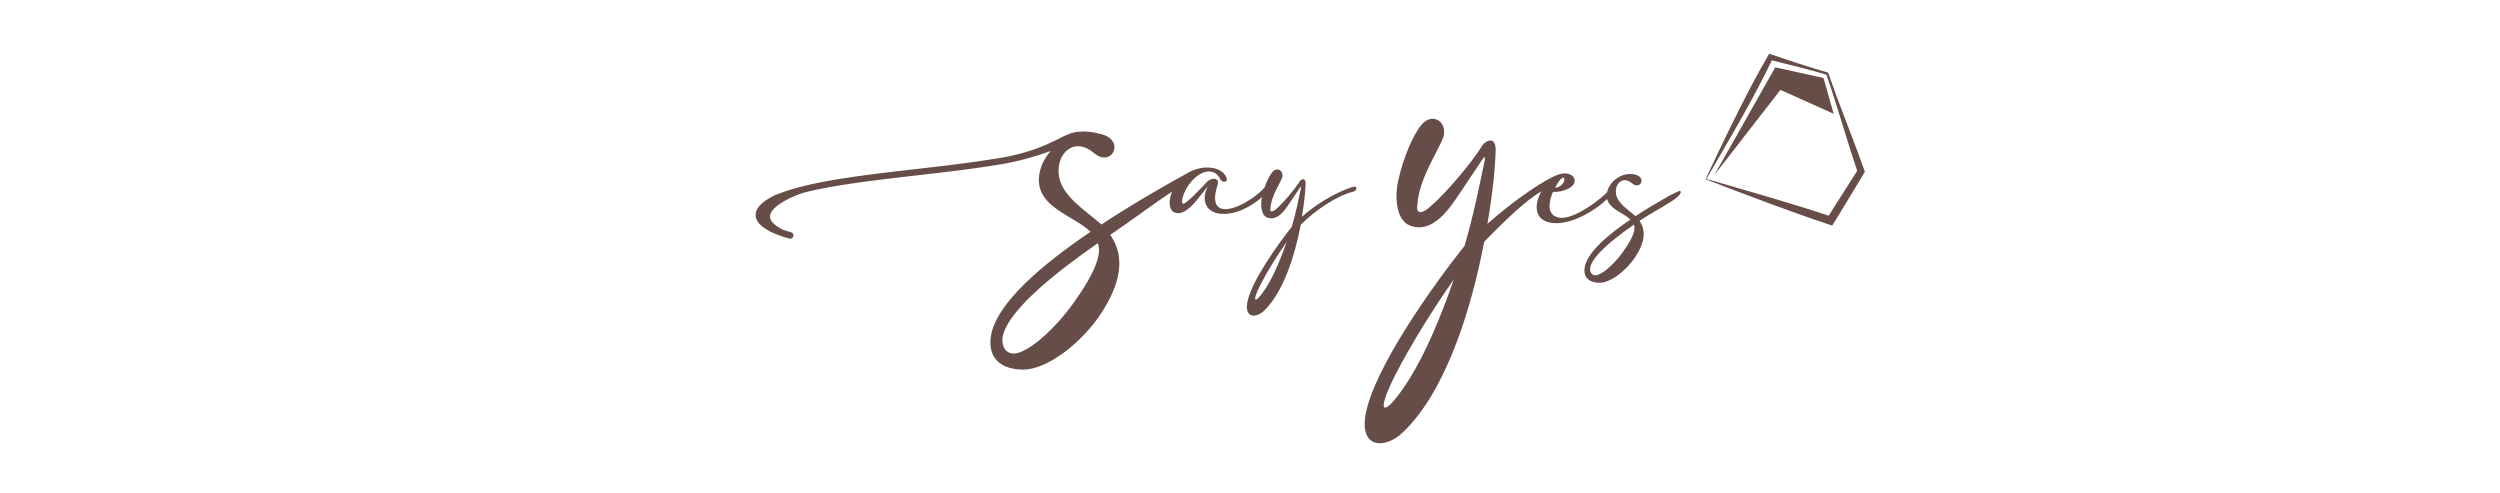 <?xml version="1.0" encoding="UTF-8"?><svg id="Capa_1" xmlns="http://www.w3.org/2000/svg" viewBox="0 0 401 79"><defs><style>.cls-1{fill:#664d48;}</style></defs><path class="cls-1" d="m267.49,31.54c-1.47.83-3.3,1.91-5.16,3.13-1.11-1.01-2.98-2.09-3.14-3.68-.16-1.61,1.17-2.78,2.56-1.61,1.37,1.21,2.44-.99.46-1.39-1.93-.45-4.03.99-4.42,2.82-.54.68-5.72,5.01-8.18,3.97-1.61-.64-1.05-2.78-.52-3.99,1.83.06,3.64-.87,3.48-1.91-.06-.46-.42-.87-1.15-1.03-.49-.1-.96-.03-1.41.14-1.83.52-7.1,4.05-11.43,7.91.9-5.16,1.28-9.46,1.32-11.85,0-2.3-1.58-1.49-2.09-.77-1.79,2.9-6.14,8.01-8.53,9.97-.94.85-2.26,1.36-1.92-.47.21-4.18,3.67-9.08,4.22-11,.47-2.47-1.96-3.71-3.54-1.79-1.28,1.41-2.98,5.29-3.79,9.08-.47,2-.51,6.18,1.92,7.12,2.98,1.11,5.41-1.36,7.46-4.43,1.41-2.05,2.86-4.31,3.88-5.8.55-.85.85-1.24.55.17-.55,2.69-1.79,8.78-3.15,13.3-4.82,6.05-14.49,19.52-15.86,26.98-1.02,5.58,3.11,5.67,5.97,2.94,6.91-6.56,11-19.82,13.04-30.56,3.79-3.89,6.81-6.72,9.17-8.1-1.06,1.94-1.29,4.38,1.29,5,3.03.65,7.13-1.71,9.26-3.77.4,1.65,2.63,2.21,3.74,3.29-3.58,2.42-7.03,5.34-7.35,7.75-.22,1.67.89,2.4,2.4,2.4,1.77,0,4.31-1.97,5.74-4.15,1.37-2.09,1.85-4.09.66-5.78,1.52-1.03,3.86-2.3,4.28-2.61,2.57-1.47,2.49-2.1,2.21-2.21-.09-.04-1.9.88-1.97.92Zm-41.45,29.29c-3.88,6.14-5.75,6.22-2.22-.72,2.51-4.9,6.18-10.74,9.38-15.3-2,5.75-4.43,11.64-7.16,16.03Zm24.86-32.2c.22.5-.64,1.55-1.45,1.45.87-1.61,1.31-1.75,1.45-1.45Zm11.25,8.21c-.14.91-.76,2.09-1.97,3.76-1.17,1.59-2.7,3.02-3.77,3.44-1.03.44-1.55-.4-1.29-1.31.54-1.85,3.64-4.39,6.97-6.7.08.24.1.5.06.81Z"/><path class="cls-1" d="m216.69,30.07c-2.46.83-5.57,2.65-7.87,4.7.4-2.32.58-4.26.6-5.34,0-1.04-.71-.67-.94-.35-.81,1.31-2.76,3.61-3.84,4.49-.42.38-1.02.61-.86-.21.1-1.88,1.65-4.09,1.9-4.95.21-1.11-.88-1.67-1.59-.81-.39.43-.87,1.37-1.25,2.46,0,0,0,0,0,0-1.38,1.65-4.93,3.84-6.78,3.44-1.08-.25-1.59-1.36-.73-3.97.27-.84-.79-1.25-1.71-.38-.38.38-3.61,3.96-3.92,3.49-.27-.36.12-1.38.27-1.73.71-1.75,2.55-3.55,4.13-3.4.61.06,1.17.38,1.54,1.06.36.92,1.46.71,1.06-.15-.44-.92-1.34-1.36-2.32-1.5-1.19-.17-2.38.07-3.42.59-.03.01-.06.03-.1.04-3.46,1.88-8.77,4.91-14.2,8.46-2.41-2.19-6.49-4.56-6.84-8.02-.35-3.51,2.54-6.05,5.57-3.51,2.98,2.63,5.3-2.15,1.01-3.02-.5-.12-2.79-.77-4.86,0s-4.58,2.78-11.22,3.89c-4.35.73-9.05,1.27-13.59,1.79-8.83,1.01-17.18,1.97-22.5,4.2-.01,0-.02,0-.03.01-2.14,1.07-3.12,2.16-2.99,3.33.26,2.27,4.9,3.46,5.43,3.59.04.01.08.01.12.01.23,0,.44-.16.5-.4.07-.28-.1-.56-.38-.63-.36-.09-.82-.22-1.31-.4-1.38-.7-2.07-1.42-2.06-2.15.02-1.7,4.03-3.42,5.55-3.84,4.93-1.23,11.23-1.95,17.8-2.71,4.56-.52,9.27-1.06,13.65-1.79,3.07-.51,5.87-1.36,8.02-2.14-1.09,1.24-1.81,2.76-1.89,4.37-.22,4.73,5.57,5.96,8.28,8.59-7.8,5.26-15.3,11.62-16,16.88-.48,3.64,1.93,5.22,5.22,5.22,3.86,0,9.38-4.3,12.49-9.03,2.98-4.56,4.03-8.9,1.45-12.58,3.75-2.55,7.4-5.29,9.9-6.93-.17.43-.29.88-.34,1.35-.1.79.06,1.63.67,1.94,2.07,1.08,4.57-3.38,5.4-4.05-1.08,2.09-.29,4.09,2.02,4.3,2.32.25,4.9-1.07,6.7-2.67,0,.03-.01.05-.02.08-.21.9-.23,2.78.86,3.21,1.34.5,2.44-.61,3.36-2,.63-.92,1.29-1.94,1.75-2.61.25-.38.38-.56.25.08-.25,1.21-.81,3.96-1.42,5.99-2.17,2.73-6.53,8.79-7.14,12.15-.46,2.52,1.4,2.55,2.69,1.32,3.11-2.96,4.95-8.93,5.88-13.77,2.27-2.32,5.86-4.72,8.49-5.34.46-.1.84-1.13-.38-.67Zm-40.45,10.68c-.31,1.97-1.67,4.56-4.3,8.2-2.54,3.46-5.87,6.58-8.2,7.5-2.24.96-3.38-.88-2.81-2.85,1.18-4.03,7.93-9.56,15.17-14.6.18.53.22,1.1.13,1.75Zm26.93,5.26c-1.75,2.76-2.59,2.8-1-.33,1.13-2.21,2.78-4.84,4.22-6.89-.9,2.59-2,5.24-3.23,7.22Z"/><path class="cls-1" d="m273.57,28.75c2.31-4.94,4.73-9.99,7.28-14.86.93-1.78,1.92-3.53,2.92-5.27l.32.11,4.51,1.5c1.35.43,3.26,1.03,4.63,1.42.35,1.02,1.06,2.98,1.43,4,1.45,3.86,3.11,8.04,4.47,11.9-1.43,2.34-3.52,5.88-4.97,8.19,0,0-.27.44-.27.44l-.5-.16c-6.59-2.2-13.34-4.78-19.83-7.27h0Zm.12-.05c6.54,1.89,13.71,3.92,20.13,6.06,0,0-.77.28-.77.28l1.23-1.97c.79-1.24,2.93-4.6,3.75-5.88l-.05.49c-1.5-4.46-2.91-9.36-4.39-13.84,0,0-.67-1.96-.67-1.96l.12.12c-2.59-.79-6.53-1.74-9.19-2.41,0,0,.51-.22.51-.22-3.21,6.68-6.93,12.93-10.67,19.35h0Z"/><polygon class="cls-1" points="292.49 12.51 294.12 18.25 285.58 14.42 275 28.04 284.75 10.8 292.49 12.51"/></svg>
